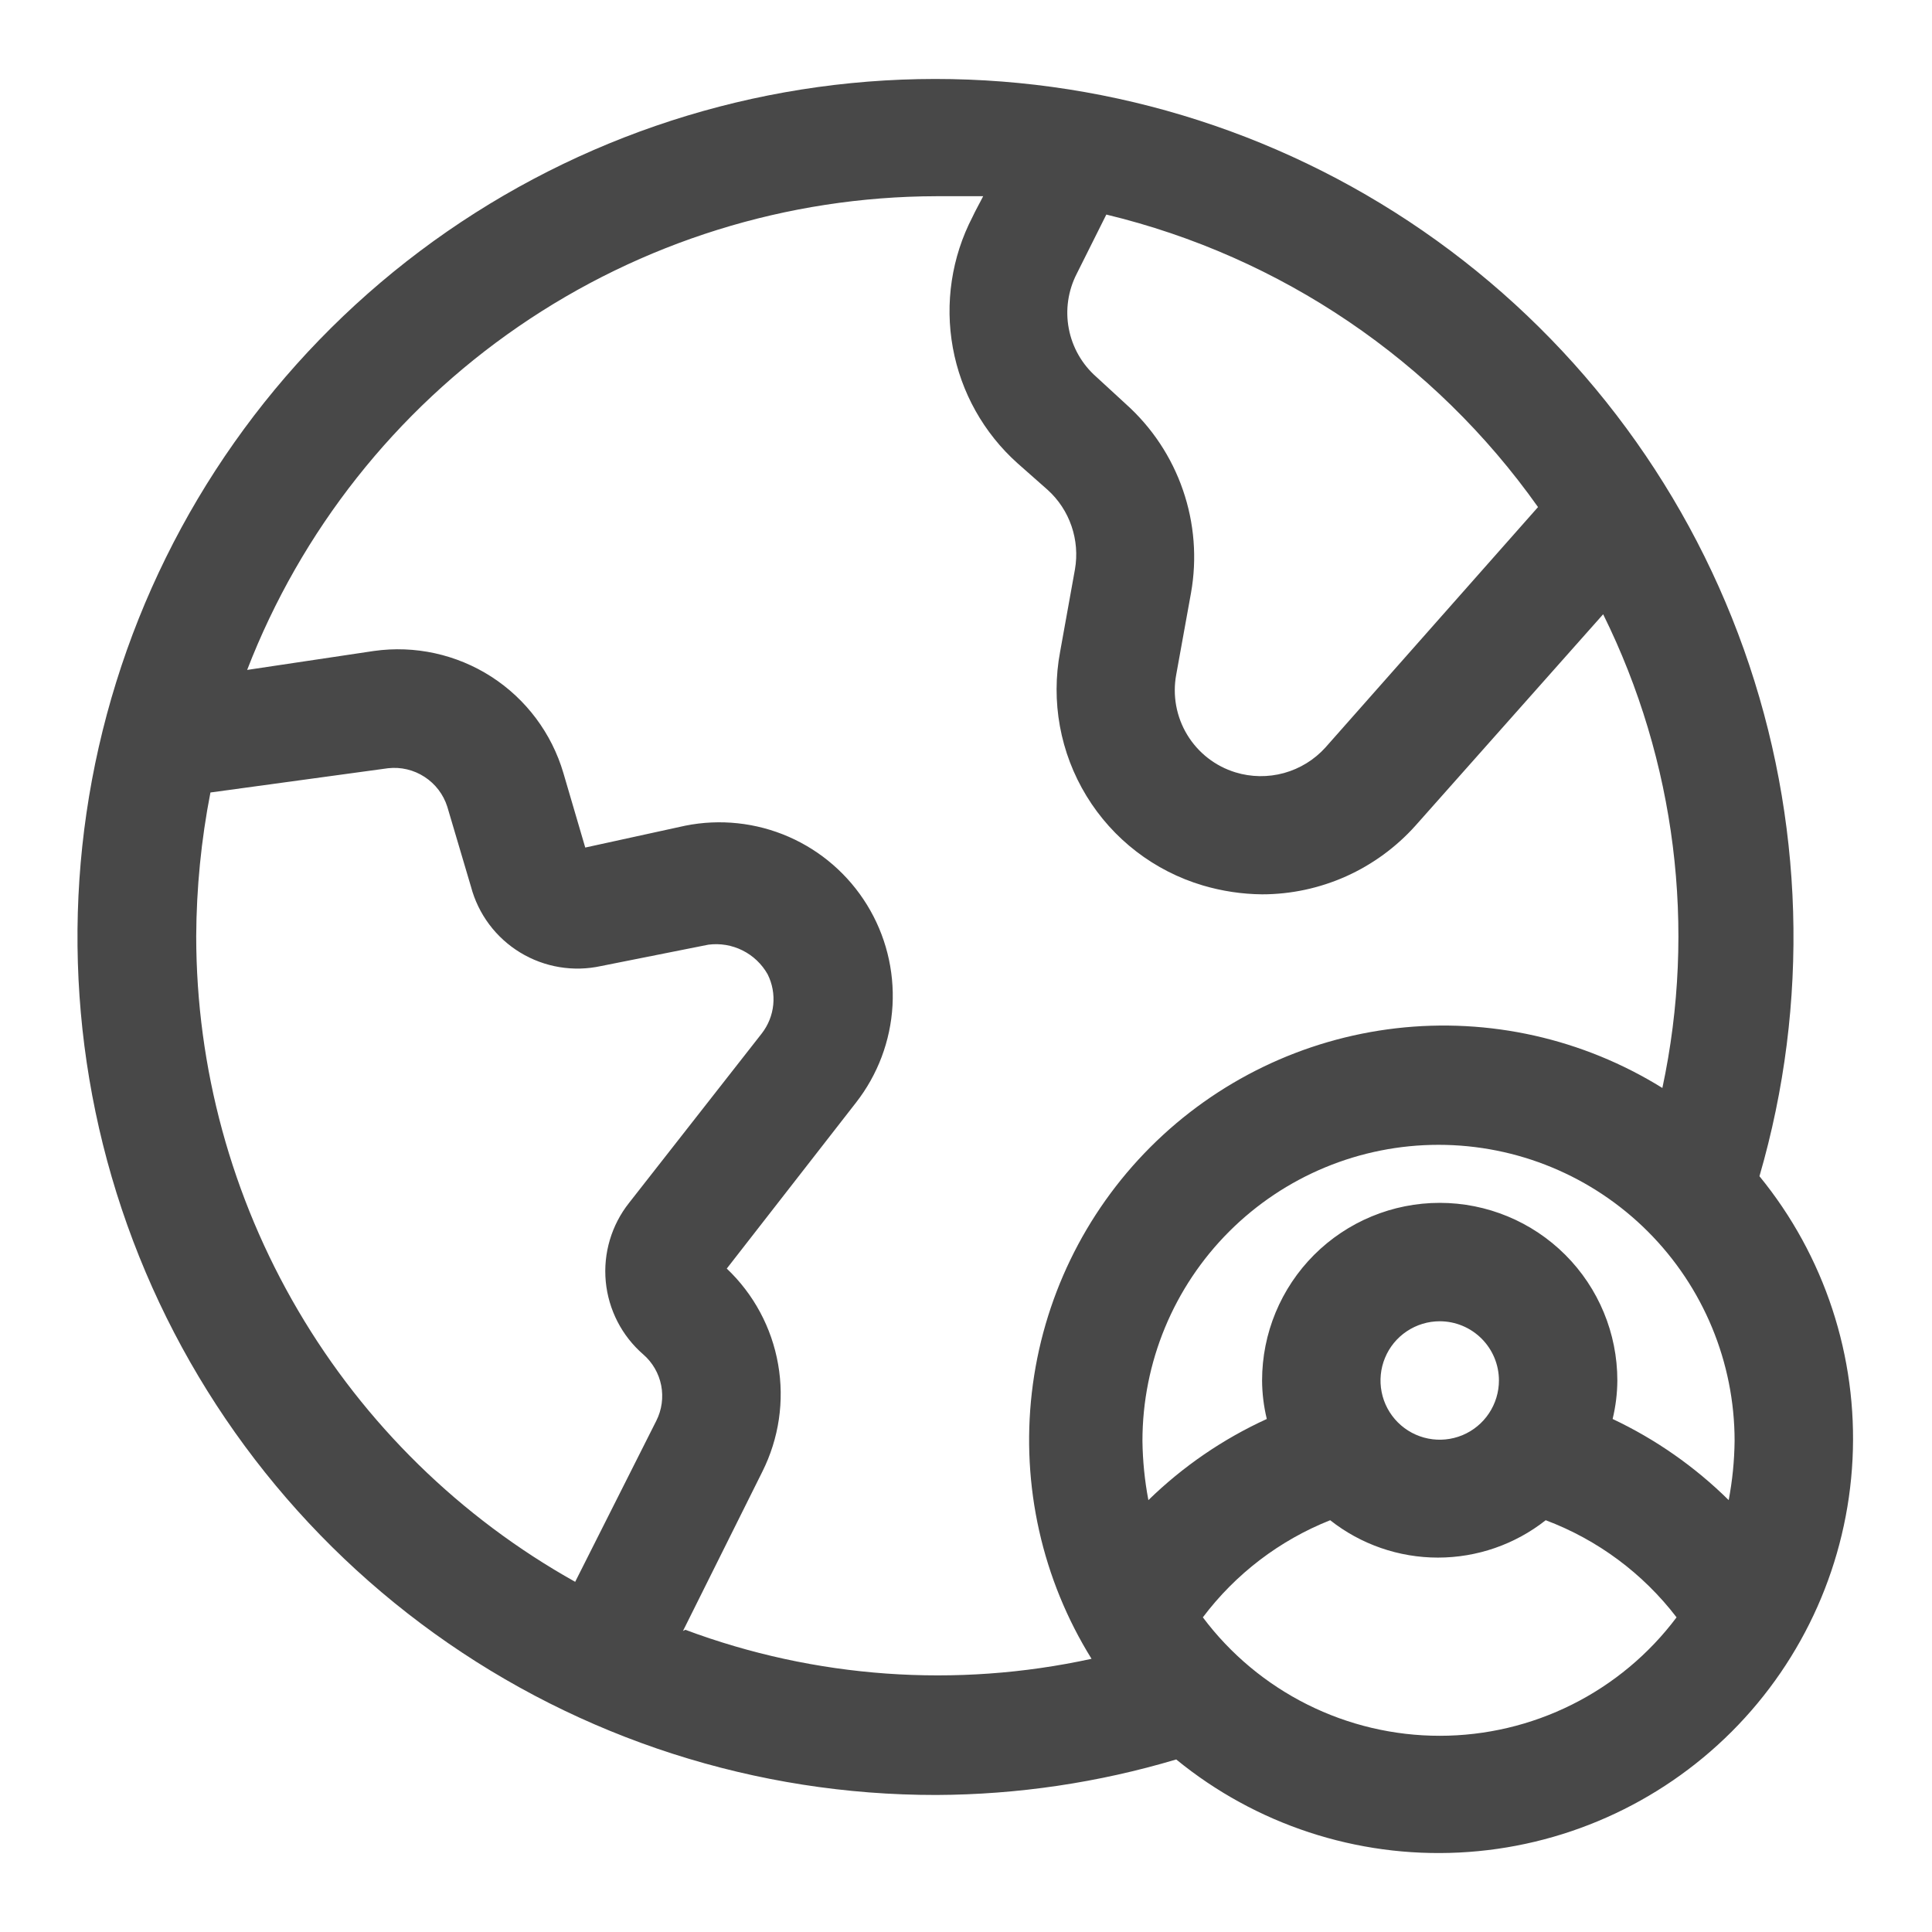 <svg width="52" height="52" viewBox="0 0 52 52" fill="none" xmlns="http://www.w3.org/2000/svg">
<path d="M47.356 31.658C48.708 27.003 48.56 22.041 46.935 17.475C45.31 12.909 42.289 8.97 38.301 6.216C34.313 3.462 29.559 2.033 24.713 2.13C19.868 2.228 15.175 3.848 11.301 6.76C7.427 9.673 4.568 13.73 3.128 18.358C1.688 22.986 1.741 27.95 3.278 32.546C4.816 37.142 7.761 41.138 11.696 43.968C15.631 46.798 20.357 48.318 25.203 48.312C27.389 48.303 29.563 47.981 31.658 47.356C33.799 49.107 36.515 50 39.277 49.861C42.039 49.723 44.652 48.563 46.608 46.608C48.564 44.652 49.723 42.039 49.861 39.277C50 36.514 49.107 33.799 47.356 31.658ZM43.404 38.192C43.486 37.853 43.529 37.505 43.531 37.156C43.531 35.888 43.028 34.672 42.131 33.775C41.234 32.879 40.018 32.375 38.75 32.375C37.482 32.375 36.266 32.879 35.369 33.775C34.473 34.672 33.969 35.888 33.969 37.156C33.971 37.505 34.014 37.853 34.096 38.192C32.916 38.731 31.838 39.47 30.909 40.376C30.809 39.85 30.756 39.317 30.749 38.782C30.749 36.668 31.589 34.641 33.083 33.147C34.578 31.652 36.605 30.813 38.718 30.813C40.832 30.813 42.858 31.652 44.353 33.147C45.847 34.641 46.687 36.668 46.687 38.782C46.681 39.317 46.628 39.85 46.528 40.376C45.617 39.476 44.561 38.738 43.404 38.192ZM40.344 37.156C40.344 37.471 40.25 37.779 40.075 38.041C39.9 38.304 39.651 38.508 39.36 38.629C39.069 38.749 38.748 38.781 38.439 38.719C38.13 38.658 37.846 38.506 37.623 38.283C37.4 38.06 37.248 37.776 37.187 37.467C37.126 37.158 37.157 36.837 37.278 36.546C37.398 36.255 37.602 36.006 37.865 35.831C38.127 35.656 38.435 35.562 38.75 35.562C39.173 35.562 39.578 35.73 39.877 36.029C40.176 36.328 40.344 36.733 40.344 37.156ZM41.396 13.648L35.674 20.119C35.376 20.449 34.989 20.687 34.56 20.806C34.131 20.924 33.677 20.918 33.252 20.788C32.71 20.622 32.248 20.262 31.954 19.777C31.66 19.292 31.555 18.716 31.658 18.159L32.056 15.959C32.221 15.033 32.146 14.079 31.839 13.19C31.533 12.3 31.004 11.503 30.303 10.875L29.506 10.142C29.122 9.804 28.862 9.348 28.767 8.846C28.671 8.344 28.747 7.824 28.98 7.369L29.777 5.775C34.476 6.906 38.604 9.704 41.396 13.648ZM5.281 25.203C5.287 23.903 5.415 22.606 5.664 21.33L10.445 20.677C10.79 20.638 11.137 20.721 11.427 20.91C11.718 21.099 11.934 21.382 12.039 21.713L12.676 23.864C12.872 24.604 13.346 25.239 14 25.637C14.653 26.035 15.435 26.165 16.183 26L19.067 25.426C19.382 25.385 19.702 25.439 19.986 25.581C20.27 25.723 20.505 25.947 20.661 26.223C20.788 26.477 20.84 26.761 20.812 27.043C20.784 27.325 20.676 27.593 20.502 27.817L16.932 32.375C16.458 32.973 16.233 33.732 16.304 34.492C16.376 35.252 16.737 35.955 17.314 36.455C17.563 36.671 17.732 36.964 17.796 37.287C17.859 37.611 17.813 37.946 17.665 38.24L15.481 42.575C12.391 40.847 9.817 38.327 8.024 35.273C6.231 32.22 5.284 28.744 5.281 25.203ZM18.382 43.898L20.518 39.611C20.966 38.717 21.116 37.704 20.943 36.719C20.771 35.734 20.287 34.832 19.561 34.144L23.036 29.681C23.624 28.93 23.968 28.017 24.022 27.065C24.075 26.113 23.836 25.167 23.336 24.355C22.836 23.542 22.1 22.903 21.226 22.521C20.351 22.14 19.381 22.036 18.446 22.223L15.752 22.812L15.163 20.804C14.848 19.736 14.16 18.816 13.224 18.213C12.287 17.611 11.165 17.365 10.063 17.521L6.652 18.031C8.1 14.284 10.646 11.063 13.956 8.788C17.266 6.513 21.186 5.29 25.203 5.281H26.462C26.367 5.472 26.255 5.664 26.175 5.839C25.613 6.922 25.427 8.161 25.646 9.361C25.865 10.562 26.478 11.655 27.387 12.469L28.199 13.186C28.492 13.451 28.712 13.786 28.84 14.16C28.968 14.533 29 14.933 28.933 15.322L28.534 17.537C28.281 18.876 28.533 20.261 29.243 21.424C29.952 22.587 31.069 23.445 32.375 23.832C32.893 23.985 33.429 24.066 33.969 24.071C34.748 24.071 35.519 23.905 36.23 23.587C36.941 23.268 37.577 22.803 38.097 22.223L43.149 16.533C45.102 20.482 45.664 24.975 44.743 29.283C42.604 27.954 40.079 27.388 37.578 27.676C35.077 27.965 32.747 29.09 30.966 30.871C29.186 32.651 28.06 34.981 27.772 37.482C27.484 39.983 28.05 42.508 29.379 44.647C25.735 45.442 21.939 45.171 18.446 43.866L18.382 43.898ZM38.75 46.719C37.513 46.719 36.293 46.431 35.186 45.877C34.08 45.324 33.117 44.521 32.375 43.531C33.255 42.362 34.441 41.457 35.802 40.917C36.628 41.569 37.65 41.923 38.702 41.923C39.755 41.923 40.776 41.569 41.603 40.917C42.998 41.442 44.219 42.347 45.125 43.531C44.383 44.521 43.42 45.324 42.314 45.877C41.207 46.431 39.987 46.719 38.75 46.719Z" fill="#484848"/>
</svg>
